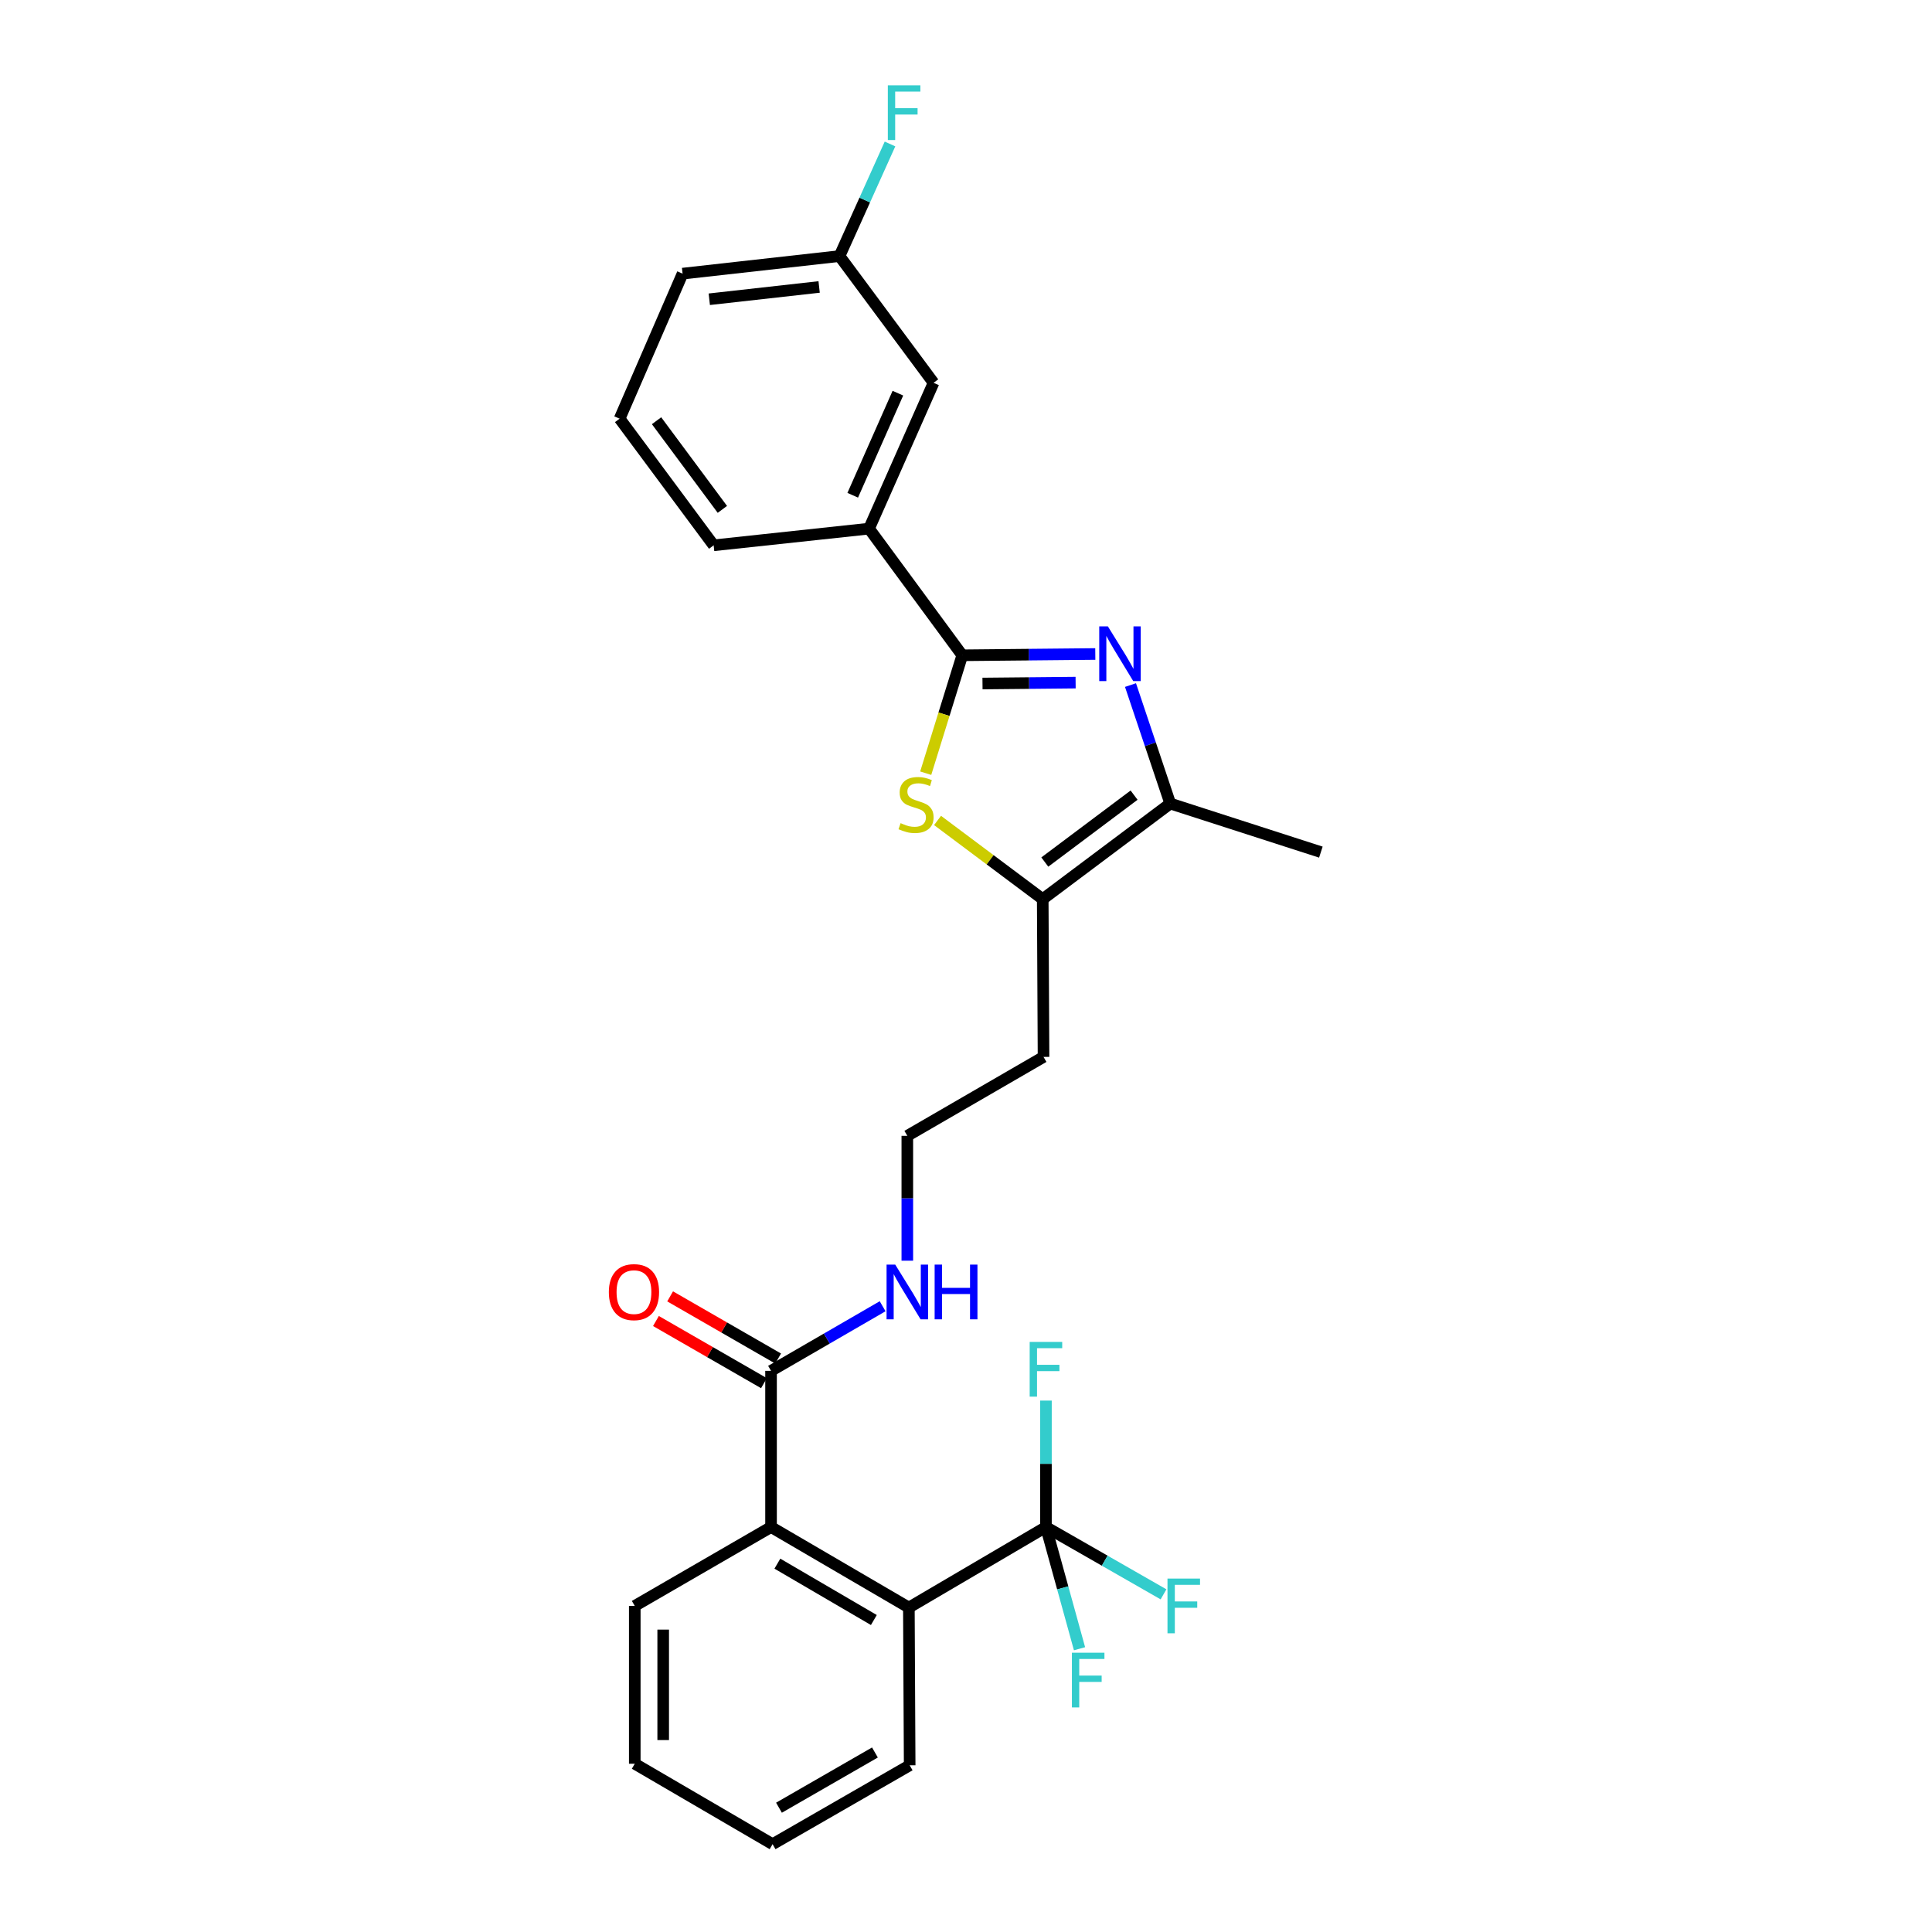 <?xml version='1.0' encoding='iso-8859-1'?>
<svg version='1.1' baseProfile='full'
              xmlns='http://www.w3.org/2000/svg'
                      xmlns:rdkit='http://www.rdkit.org/xml'
                      xmlns:xlink='http://www.w3.org/1999/xlink'
                  xml:space='preserve'
width='1000px' height='1000px' viewBox='0 0 1000 1000'>
<!-- END OF HEADER -->
<rect style='opacity:1.0;fill:#FFFFFF;stroke:none' width='1000' height='1000' x='0' y='0'> </rect>
<path class='bond-0' d='M 566.924,338.508 L 532.497,338.842' style='fill:none;fill-rule:evenodd;stroke:#0000FF;stroke-width:6px;stroke-linecap:butt;stroke-linejoin:miter;stroke-opacity:1' />
<path class='bond-0' d='M 532.497,338.842 L 498.07,339.176' style='fill:none;fill-rule:evenodd;stroke:#000000;stroke-width:6px;stroke-linecap:butt;stroke-linejoin:miter;stroke-opacity:1' />
<path class='bond-0' d='M 556.739,353.319 L 532.64,353.553' style='fill:none;fill-rule:evenodd;stroke:#0000FF;stroke-width:6px;stroke-linecap:butt;stroke-linejoin:miter;stroke-opacity:1' />
<path class='bond-0' d='M 532.64,353.553 L 508.541,353.787' style='fill:none;fill-rule:evenodd;stroke:#000000;stroke-width:6px;stroke-linecap:butt;stroke-linejoin:miter;stroke-opacity:1' />
<path class='bond-3' d='M 585.142,354.588 L 595.431,385.252' style='fill:none;fill-rule:evenodd;stroke:#0000FF;stroke-width:6px;stroke-linecap:butt;stroke-linejoin:miter;stroke-opacity:1' />
<path class='bond-3' d='M 595.431,385.252 L 605.72,415.916' style='fill:none;fill-rule:evenodd;stroke:#000000;stroke-width:6px;stroke-linecap:butt;stroke-linejoin:miter;stroke-opacity:1' />
<path class='bond-1' d='M 498.07,339.176 L 488.61,369.689' style='fill:none;fill-rule:evenodd;stroke:#000000;stroke-width:6px;stroke-linecap:butt;stroke-linejoin:miter;stroke-opacity:1' />
<path class='bond-1' d='M 488.61,369.689 L 479.15,400.201' style='fill:none;fill-rule:evenodd;stroke:#CCCC00;stroke-width:6px;stroke-linecap:butt;stroke-linejoin:miter;stroke-opacity:1' />
<path class='bond-8' d='M 498.07,339.176 L 449.814,273.618' style='fill:none;fill-rule:evenodd;stroke:#000000;stroke-width:6px;stroke-linecap:butt;stroke-linejoin:miter;stroke-opacity:1' />
<path class='bond-27' d='M 485.273,424.664 L 512.493,445.027' style='fill:none;fill-rule:evenodd;stroke:#CCCC00;stroke-width:6px;stroke-linecap:butt;stroke-linejoin:miter;stroke-opacity:1' />
<path class='bond-27' d='M 512.493,445.027 L 539.713,465.389' style='fill:none;fill-rule:evenodd;stroke:#000000;stroke-width:6px;stroke-linecap:butt;stroke-linejoin:miter;stroke-opacity:1' />
<path class='bond-2' d='M 541.38,790.393 L 470.428,832.068' style='fill:none;fill-rule:evenodd;stroke:#000000;stroke-width:6px;stroke-linecap:butt;stroke-linejoin:miter;stroke-opacity:1' />
<path class='bond-12' d='M 541.38,790.393 L 571.807,807.811' style='fill:none;fill-rule:evenodd;stroke:#000000;stroke-width:6px;stroke-linecap:butt;stroke-linejoin:miter;stroke-opacity:1' />
<path class='bond-12' d='M 571.807,807.811 L 602.234,825.23' style='fill:none;fill-rule:evenodd;stroke:#33CCCC;stroke-width:6px;stroke-linecap:butt;stroke-linejoin:miter;stroke-opacity:1' />
<path class='bond-13' d='M 541.38,790.393 L 541.38,757.667' style='fill:none;fill-rule:evenodd;stroke:#000000;stroke-width:6px;stroke-linecap:butt;stroke-linejoin:miter;stroke-opacity:1' />
<path class='bond-13' d='M 541.38,757.667 L 541.38,724.942' style='fill:none;fill-rule:evenodd;stroke:#33CCCC;stroke-width:6px;stroke-linecap:butt;stroke-linejoin:miter;stroke-opacity:1' />
<path class='bond-14' d='M 541.38,790.393 L 550.071,821.889' style='fill:none;fill-rule:evenodd;stroke:#000000;stroke-width:6px;stroke-linecap:butt;stroke-linejoin:miter;stroke-opacity:1' />
<path class='bond-14' d='M 550.071,821.889 L 558.762,853.386' style='fill:none;fill-rule:evenodd;stroke:#33CCCC;stroke-width:6px;stroke-linecap:butt;stroke-linejoin:miter;stroke-opacity:1' />
<path class='bond-4' d='M 605.72,415.916 L 539.713,465.389' style='fill:none;fill-rule:evenodd;stroke:#000000;stroke-width:6px;stroke-linecap:butt;stroke-linejoin:miter;stroke-opacity:1' />
<path class='bond-4' d='M 586.996,411.564 L 540.79,446.195' style='fill:none;fill-rule:evenodd;stroke:#000000;stroke-width:6px;stroke-linecap:butt;stroke-linejoin:miter;stroke-opacity:1' />
<path class='bond-19' d='M 605.72,415.916 L 683.678,441.057' style='fill:none;fill-rule:evenodd;stroke:#000000;stroke-width:6px;stroke-linecap:butt;stroke-linejoin:miter;stroke-opacity:1' />
<path class='bond-15' d='M 539.713,465.389 L 540.13,547.056' style='fill:none;fill-rule:evenodd;stroke:#000000;stroke-width:6px;stroke-linecap:butt;stroke-linejoin:miter;stroke-opacity:1' />
<path class='bond-5' d='M 470.428,832.068 L 399.091,790.393' style='fill:none;fill-rule:evenodd;stroke:#000000;stroke-width:6px;stroke-linecap:butt;stroke-linejoin:miter;stroke-opacity:1' />
<path class='bond-5' d='M 452.306,838.52 L 402.37,809.347' style='fill:none;fill-rule:evenodd;stroke:#000000;stroke-width:6px;stroke-linecap:butt;stroke-linejoin:miter;stroke-opacity:1' />
<path class='bond-20' d='M 470.428,832.068 L 470.844,913.712' style='fill:none;fill-rule:evenodd;stroke:#000000;stroke-width:6px;stroke-linecap:butt;stroke-linejoin:miter;stroke-opacity:1' />
<path class='bond-6' d='M 399.091,790.393 L 399.091,709.55' style='fill:none;fill-rule:evenodd;stroke:#000000;stroke-width:6px;stroke-linecap:butt;stroke-linejoin:miter;stroke-opacity:1' />
<path class='bond-21' d='M 399.091,790.393 L 328.555,831.226' style='fill:none;fill-rule:evenodd;stroke:#000000;stroke-width:6px;stroke-linecap:butt;stroke-linejoin:miter;stroke-opacity:1' />
<path class='bond-7' d='M 399.091,709.55 L 427.97,692.832' style='fill:none;fill-rule:evenodd;stroke:#000000;stroke-width:6px;stroke-linecap:butt;stroke-linejoin:miter;stroke-opacity:1' />
<path class='bond-7' d='M 427.97,692.832 L 456.849,676.113' style='fill:none;fill-rule:evenodd;stroke:#0000FF;stroke-width:6px;stroke-linecap:butt;stroke-linejoin:miter;stroke-opacity:1' />
<path class='bond-10' d='M 402.76,703.175 L 374.807,687.087' style='fill:none;fill-rule:evenodd;stroke:#000000;stroke-width:6px;stroke-linecap:butt;stroke-linejoin:miter;stroke-opacity:1' />
<path class='bond-10' d='M 374.807,687.087 L 346.854,671' style='fill:none;fill-rule:evenodd;stroke:#FF0000;stroke-width:6px;stroke-linecap:butt;stroke-linejoin:miter;stroke-opacity:1' />
<path class='bond-10' d='M 395.422,715.926 L 367.469,699.839' style='fill:none;fill-rule:evenodd;stroke:#000000;stroke-width:6px;stroke-linecap:butt;stroke-linejoin:miter;stroke-opacity:1' />
<path class='bond-10' d='M 367.469,699.839 L 339.516,683.751' style='fill:none;fill-rule:evenodd;stroke:#FF0000;stroke-width:6px;stroke-linecap:butt;stroke-linejoin:miter;stroke-opacity:1' />
<path class='bond-9' d='M 449.814,273.618 L 483.211,198.138' style='fill:none;fill-rule:evenodd;stroke:#000000;stroke-width:6px;stroke-linecap:butt;stroke-linejoin:miter;stroke-opacity:1' />
<path class='bond-9' d='M 441.37,256.343 L 464.747,203.507' style='fill:none;fill-rule:evenodd;stroke:#000000;stroke-width:6px;stroke-linecap:butt;stroke-linejoin:miter;stroke-opacity:1' />
<path class='bond-22' d='M 449.814,273.618 L 369.389,282.257' style='fill:none;fill-rule:evenodd;stroke:#000000;stroke-width:6px;stroke-linecap:butt;stroke-linejoin:miter;stroke-opacity:1' />
<path class='bond-16' d='M 483.211,198.138 L 434.53,132.547' style='fill:none;fill-rule:evenodd;stroke:#000000;stroke-width:6px;stroke-linecap:butt;stroke-linejoin:miter;stroke-opacity:1' />
<path class='bond-11' d='M 469.627,652.536 L 469.627,620.221' style='fill:none;fill-rule:evenodd;stroke:#0000FF;stroke-width:6px;stroke-linecap:butt;stroke-linejoin:miter;stroke-opacity:1' />
<path class='bond-11' d='M 469.627,620.221 L 469.627,587.907' style='fill:none;fill-rule:evenodd;stroke:#000000;stroke-width:6px;stroke-linecap:butt;stroke-linejoin:miter;stroke-opacity:1' />
<path class='bond-17' d='M 540.13,547.056 L 469.627,587.907' style='fill:none;fill-rule:evenodd;stroke:#000000;stroke-width:6px;stroke-linecap:butt;stroke-linejoin:miter;stroke-opacity:1' />
<path class='bond-18' d='M 434.53,132.547 L 447.598,103.533' style='fill:none;fill-rule:evenodd;stroke:#000000;stroke-width:6px;stroke-linecap:butt;stroke-linejoin:miter;stroke-opacity:1' />
<path class='bond-18' d='M 447.598,103.533 L 460.665,74.52' style='fill:none;fill-rule:evenodd;stroke:#33CCCC;stroke-width:6px;stroke-linecap:butt;stroke-linejoin:miter;stroke-opacity:1' />
<path class='bond-28' d='M 434.53,132.547 L 353.304,141.635' style='fill:none;fill-rule:evenodd;stroke:#000000;stroke-width:6px;stroke-linecap:butt;stroke-linejoin:miter;stroke-opacity:1' />
<path class='bond-28' d='M 423.982,148.531 L 367.124,154.893' style='fill:none;fill-rule:evenodd;stroke:#000000;stroke-width:6px;stroke-linecap:butt;stroke-linejoin:miter;stroke-opacity:1' />
<path class='bond-29' d='M 470.844,913.712 L 399.892,954.545' style='fill:none;fill-rule:evenodd;stroke:#000000;stroke-width:6px;stroke-linecap:butt;stroke-linejoin:miter;stroke-opacity:1' />
<path class='bond-29' d='M 452.863,907.086 L 403.196,935.669' style='fill:none;fill-rule:evenodd;stroke:#000000;stroke-width:6px;stroke-linecap:butt;stroke-linejoin:miter;stroke-opacity:1' />
<path class='bond-26' d='M 328.555,831.226 L 328.555,912.911' style='fill:none;fill-rule:evenodd;stroke:#000000;stroke-width:6px;stroke-linecap:butt;stroke-linejoin:miter;stroke-opacity:1' />
<path class='bond-26' d='M 343.267,843.479 L 343.267,900.658' style='fill:none;fill-rule:evenodd;stroke:#000000;stroke-width:6px;stroke-linecap:butt;stroke-linejoin:miter;stroke-opacity:1' />
<path class='bond-23' d='M 369.389,282.257 L 320.717,216.707' style='fill:none;fill-rule:evenodd;stroke:#000000;stroke-width:6px;stroke-linecap:butt;stroke-linejoin:miter;stroke-opacity:1' />
<path class='bond-23' d='M 373.9,263.654 L 339.83,217.769' style='fill:none;fill-rule:evenodd;stroke:#000000;stroke-width:6px;stroke-linecap:butt;stroke-linejoin:miter;stroke-opacity:1' />
<path class='bond-24' d='M 320.717,216.707 L 353.304,141.635' style='fill:none;fill-rule:evenodd;stroke:#000000;stroke-width:6px;stroke-linecap:butt;stroke-linejoin:miter;stroke-opacity:1' />
<path class='bond-25' d='M 399.892,954.545 L 328.555,912.911' style='fill:none;fill-rule:evenodd;stroke:#000000;stroke-width:6px;stroke-linecap:butt;stroke-linejoin:miter;stroke-opacity:1' />
<path  class='atom-0' d='M 573.445 324.223
L 582.725 339.223
Q 583.645 340.703, 585.125 343.383
Q 586.605 346.063, 586.685 346.223
L 586.685 324.223
L 590.445 324.223
L 590.445 352.543
L 586.565 352.543
L 576.605 336.143
Q 575.445 334.223, 574.205 332.023
Q 573.005 329.823, 572.645 329.143
L 572.645 352.543
L 568.965 352.543
L 568.965 324.223
L 573.445 324.223
' fill='#0000FF'/>
<path  class='atom-2' d='M 466.146 426.061
Q 466.466 426.181, 467.786 426.741
Q 469.106 427.301, 470.546 427.661
Q 472.026 427.981, 473.466 427.981
Q 476.146 427.981, 477.706 426.701
Q 479.266 425.381, 479.266 423.101
Q 479.266 421.541, 478.466 420.581
Q 477.706 419.621, 476.506 419.101
Q 475.306 418.581, 473.306 417.981
Q 470.786 417.221, 469.266 416.501
Q 467.786 415.781, 466.706 414.261
Q 465.666 412.741, 465.666 410.181
Q 465.666 406.621, 468.066 404.421
Q 470.506 402.221, 475.306 402.221
Q 478.586 402.221, 482.306 403.781
L 481.386 406.861
Q 477.986 405.461, 475.426 405.461
Q 472.666 405.461, 471.146 406.621
Q 469.626 407.741, 469.666 409.701
Q 469.666 411.221, 470.426 412.141
Q 471.226 413.061, 472.346 413.581
Q 473.506 414.101, 475.426 414.701
Q 477.986 415.501, 479.506 416.301
Q 481.026 417.101, 482.106 418.741
Q 483.226 420.341, 483.226 423.101
Q 483.226 427.021, 480.586 429.141
Q 477.986 431.221, 473.626 431.221
Q 471.106 431.221, 469.186 430.661
Q 467.306 430.141, 465.066 429.221
L 466.146 426.061
' fill='#CCCC00'/>
<path  class='atom-11' d='M 315.138 668.796
Q 315.138 661.996, 318.498 658.196
Q 321.858 654.396, 328.138 654.396
Q 334.418 654.396, 337.778 658.196
Q 341.138 661.996, 341.138 668.796
Q 341.138 675.676, 337.738 679.596
Q 334.338 683.476, 328.138 683.476
Q 321.898 683.476, 318.498 679.596
Q 315.138 675.716, 315.138 668.796
M 328.138 680.276
Q 332.458 680.276, 334.778 677.396
Q 337.138 674.476, 337.138 668.796
Q 337.138 663.236, 334.778 660.436
Q 332.458 657.596, 328.138 657.596
Q 323.818 657.596, 321.458 660.396
Q 319.138 663.196, 319.138 668.796
Q 319.138 674.516, 321.458 677.396
Q 323.818 680.276, 328.138 680.276
' fill='#FF0000'/>
<path  class='atom-12' d='M 463.367 654.556
L 472.647 669.556
Q 473.567 671.036, 475.047 673.716
Q 476.527 676.396, 476.607 676.556
L 476.607 654.556
L 480.367 654.556
L 480.367 682.876
L 476.487 682.876
L 466.527 666.476
Q 465.367 664.556, 464.127 662.356
Q 462.927 660.156, 462.567 659.476
L 462.567 682.876
L 458.887 682.876
L 458.887 654.556
L 463.367 654.556
' fill='#0000FF'/>
<path  class='atom-12' d='M 483.767 654.556
L 487.607 654.556
L 487.607 666.596
L 502.087 666.596
L 502.087 654.556
L 505.927 654.556
L 505.927 682.876
L 502.087 682.876
L 502.087 669.796
L 487.607 669.796
L 487.607 682.876
L 483.767 682.876
L 483.767 654.556
' fill='#0000FF'/>
<path  class='atom-13' d='M 604.289 817.066
L 621.129 817.066
L 621.129 820.306
L 608.089 820.306
L 608.089 828.906
L 619.689 828.906
L 619.689 832.186
L 608.089 832.186
L 608.089 845.386
L 604.289 845.386
L 604.289 817.066
' fill='#33CCCC'/>
<path  class='atom-14' d='M 532.96 694.581
L 549.8 694.581
L 549.8 697.821
L 536.76 697.821
L 536.76 706.421
L 548.36 706.421
L 548.36 709.701
L 536.76 709.701
L 536.76 722.901
L 532.96 722.901
L 532.96 694.581
' fill='#33CCCC'/>
<path  class='atom-15' d='M 554.816 855.44
L 571.656 855.44
L 571.656 858.68
L 558.616 858.68
L 558.616 867.28
L 570.216 867.28
L 570.216 870.56
L 558.616 870.56
L 558.616 883.76
L 554.816 883.76
L 554.816 855.44
' fill='#33CCCC'/>
<path  class='atom-19' d='M 459.539 44.165
L 476.379 44.165
L 476.379 47.405
L 463.339 47.405
L 463.339 56.005
L 474.939 56.005
L 474.939 59.285
L 463.339 59.285
L 463.339 72.485
L 459.539 72.485
L 459.539 44.165
' fill='#33CCCC'/>
</svg>
